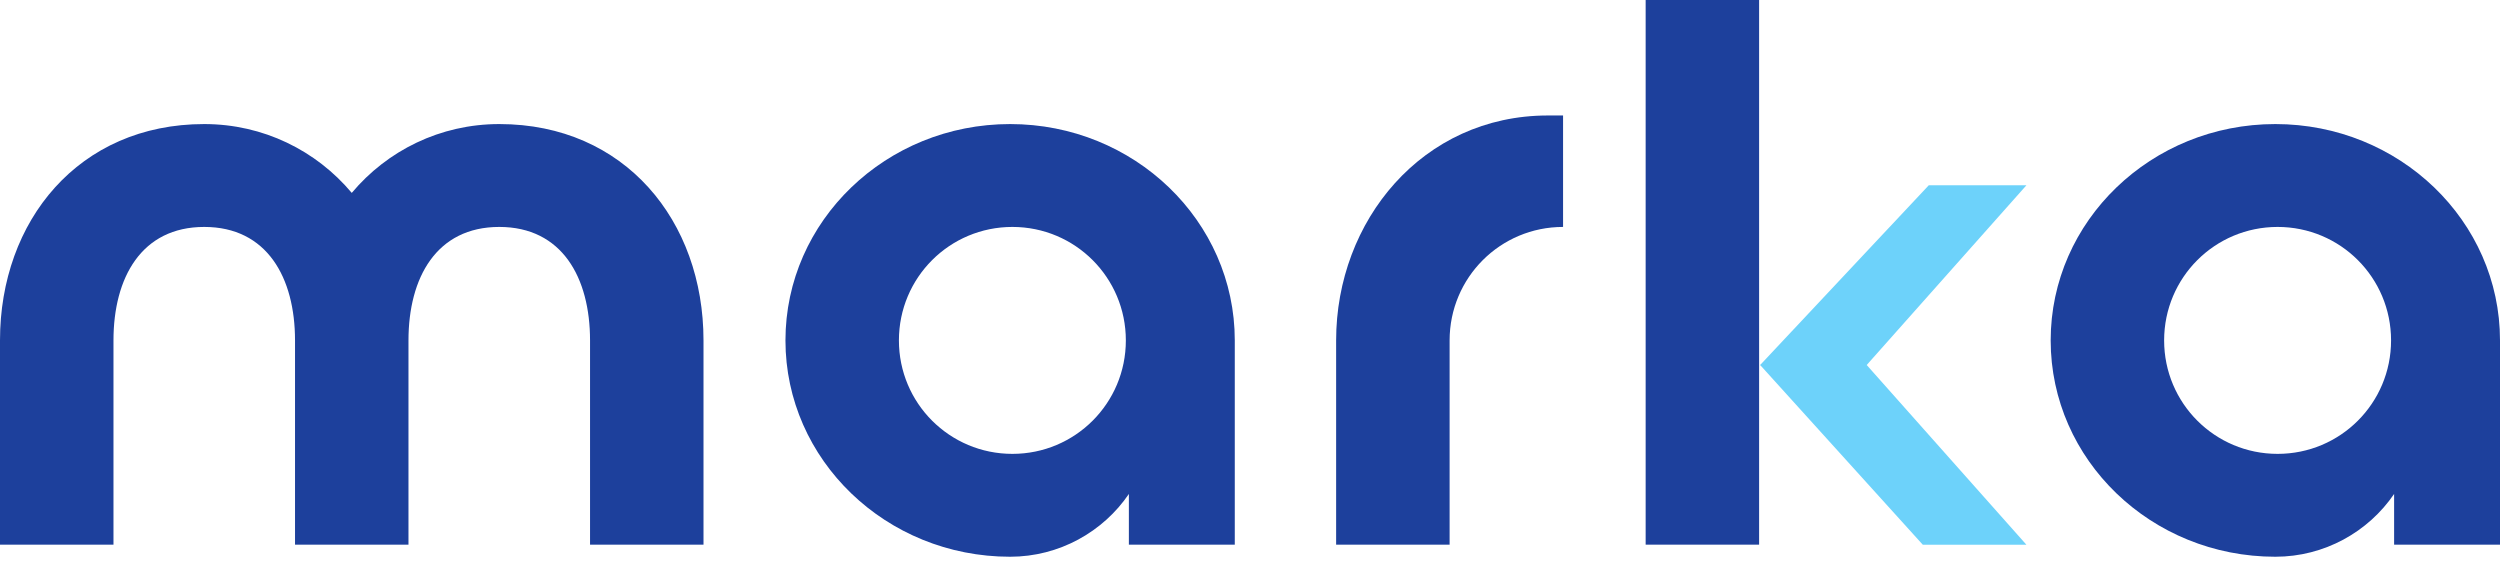 <svg width="115" height="26" viewBox="0 0 115 26" fill="none" xmlns="http://www.w3.org/2000/svg">
<rect width="115" height="26" fill="#ECECEC"/>
<rect x="-69.5" y="-58.5" width="697" height="1499" rx="4.5" stroke="#9747FF" stroke-dasharray="10 5"/>
<g clip-path="url(#clip0_0_1)" filter="url(#filter0_d_0_1)">
<rect width="300" height="1460" transform="translate(-50 -39)" fill="white"/>
<rect width="300" height="1460" transform="translate(-50 -39)" fill="white"/>
<path d="M104.665 5.707C110.372 5.707 115 10.161 115 15.659V25.054H110.129V22.722C108.945 24.462 106.927 25.61 104.665 25.61C98.959 25.61 94.331 21.156 94.331 15.659C94.331 10.161 98.959 5.707 104.665 5.707ZM104.77 20.878C107.658 20.878 109.989 18.547 109.989 15.659C109.989 12.77 107.658 10.439 104.77 10.439C101.882 10.439 99.55 12.77 99.55 15.659C99.55 18.547 101.882 20.878 104.77 20.878Z" fill="#1D409C"/>
<path d="M80.919 25.054H75.7V0H80.919V3.541V6.263V8.41V10.623V12.646V14.015V15.137V25.054Z" fill="#1D409C"/>
<path d="M61.462 15.659C61.462 10.161 65.429 5.312 71.206 5.312H71.901V10.439C69.013 10.439 66.682 12.771 66.682 15.659V25.054H61.462V15.659Z" fill="#1D409C"/>
<path d="M46.465 5.707C52.172 5.707 56.8 10.161 56.8 15.659V25.054H51.928V22.722C50.745 24.462 48.727 25.61 46.465 25.61C40.759 25.61 36.131 21.156 36.131 15.659C36.131 10.161 40.759 5.707 46.465 5.707ZM46.57 20.878C49.458 20.878 51.789 18.547 51.789 15.659C51.789 12.77 49.458 10.439 46.57 10.439C43.682 10.439 41.35 12.77 41.35 15.659C41.35 18.547 43.682 20.878 46.57 20.878Z" fill="#1D409C"/>
<path d="M0 15.659C0 10.161 3.619 5.707 9.395 5.707C12.109 5.707 14.545 6.924 16.181 8.873C17.816 6.924 20.252 5.707 22.966 5.707C28.742 5.707 32.361 10.161 32.361 15.659V25.054H27.142V15.659C27.142 12.77 25.854 10.439 22.966 10.439C20.078 10.439 18.79 12.77 18.79 15.659V25.054H13.571V15.659C13.571 12.77 12.283 10.439 9.395 10.439C6.507 10.439 5.22 12.77 5.22 15.659V25.054H0V15.659Z" fill="#1D409C"/>
<path d="M80.961 16.784L85.863 16.784L93.216 25.059L88.45 25.059L80.961 16.784Z" fill="#6DD2FA"/>
<path d="M93.216 8.522L88.723 8.523L80.961 16.797L85.863 16.797L93.216 8.522Z" fill="#6DD2FA"/>
</g>
<defs>
<filter id="filter0_d_0_1" x="-65" y="-54" width="330" height="1490" filterUnits="userSpaceOnUse" color-interpolation-filters="sRGB">
<feFlood flood-opacity="0" result="BackgroundImageFix"/>
<feColorMatrix in="SourceAlpha" type="matrix" values="0 0 0 0 0 0 0 0 0 0 0 0 0 0 0 0 0 0 127 0" result="hardAlpha"/>
<feOffset/>
<feGaussianBlur stdDeviation="7.5"/>
<feComposite in2="hardAlpha" operator="out"/>
<feColorMatrix type="matrix" values="0 0 0 0 0 0 0 0 0 0 0 0 0 0 0 0 0 0 0.1 0"/>
<feBlend mode="normal" in2="BackgroundImageFix" result="effect1_dropShadow_0_1"/>
<feBlend mode="normal" in="SourceGraphic" in2="effect1_dropShadow_0_1" result="shape"/>
</filter>
<clipPath id="clip0_0_1">
<rect width="300" height="1460" fill="white" transform="translate(-50 -39)"/>
</clipPath>
</defs>
</svg>
